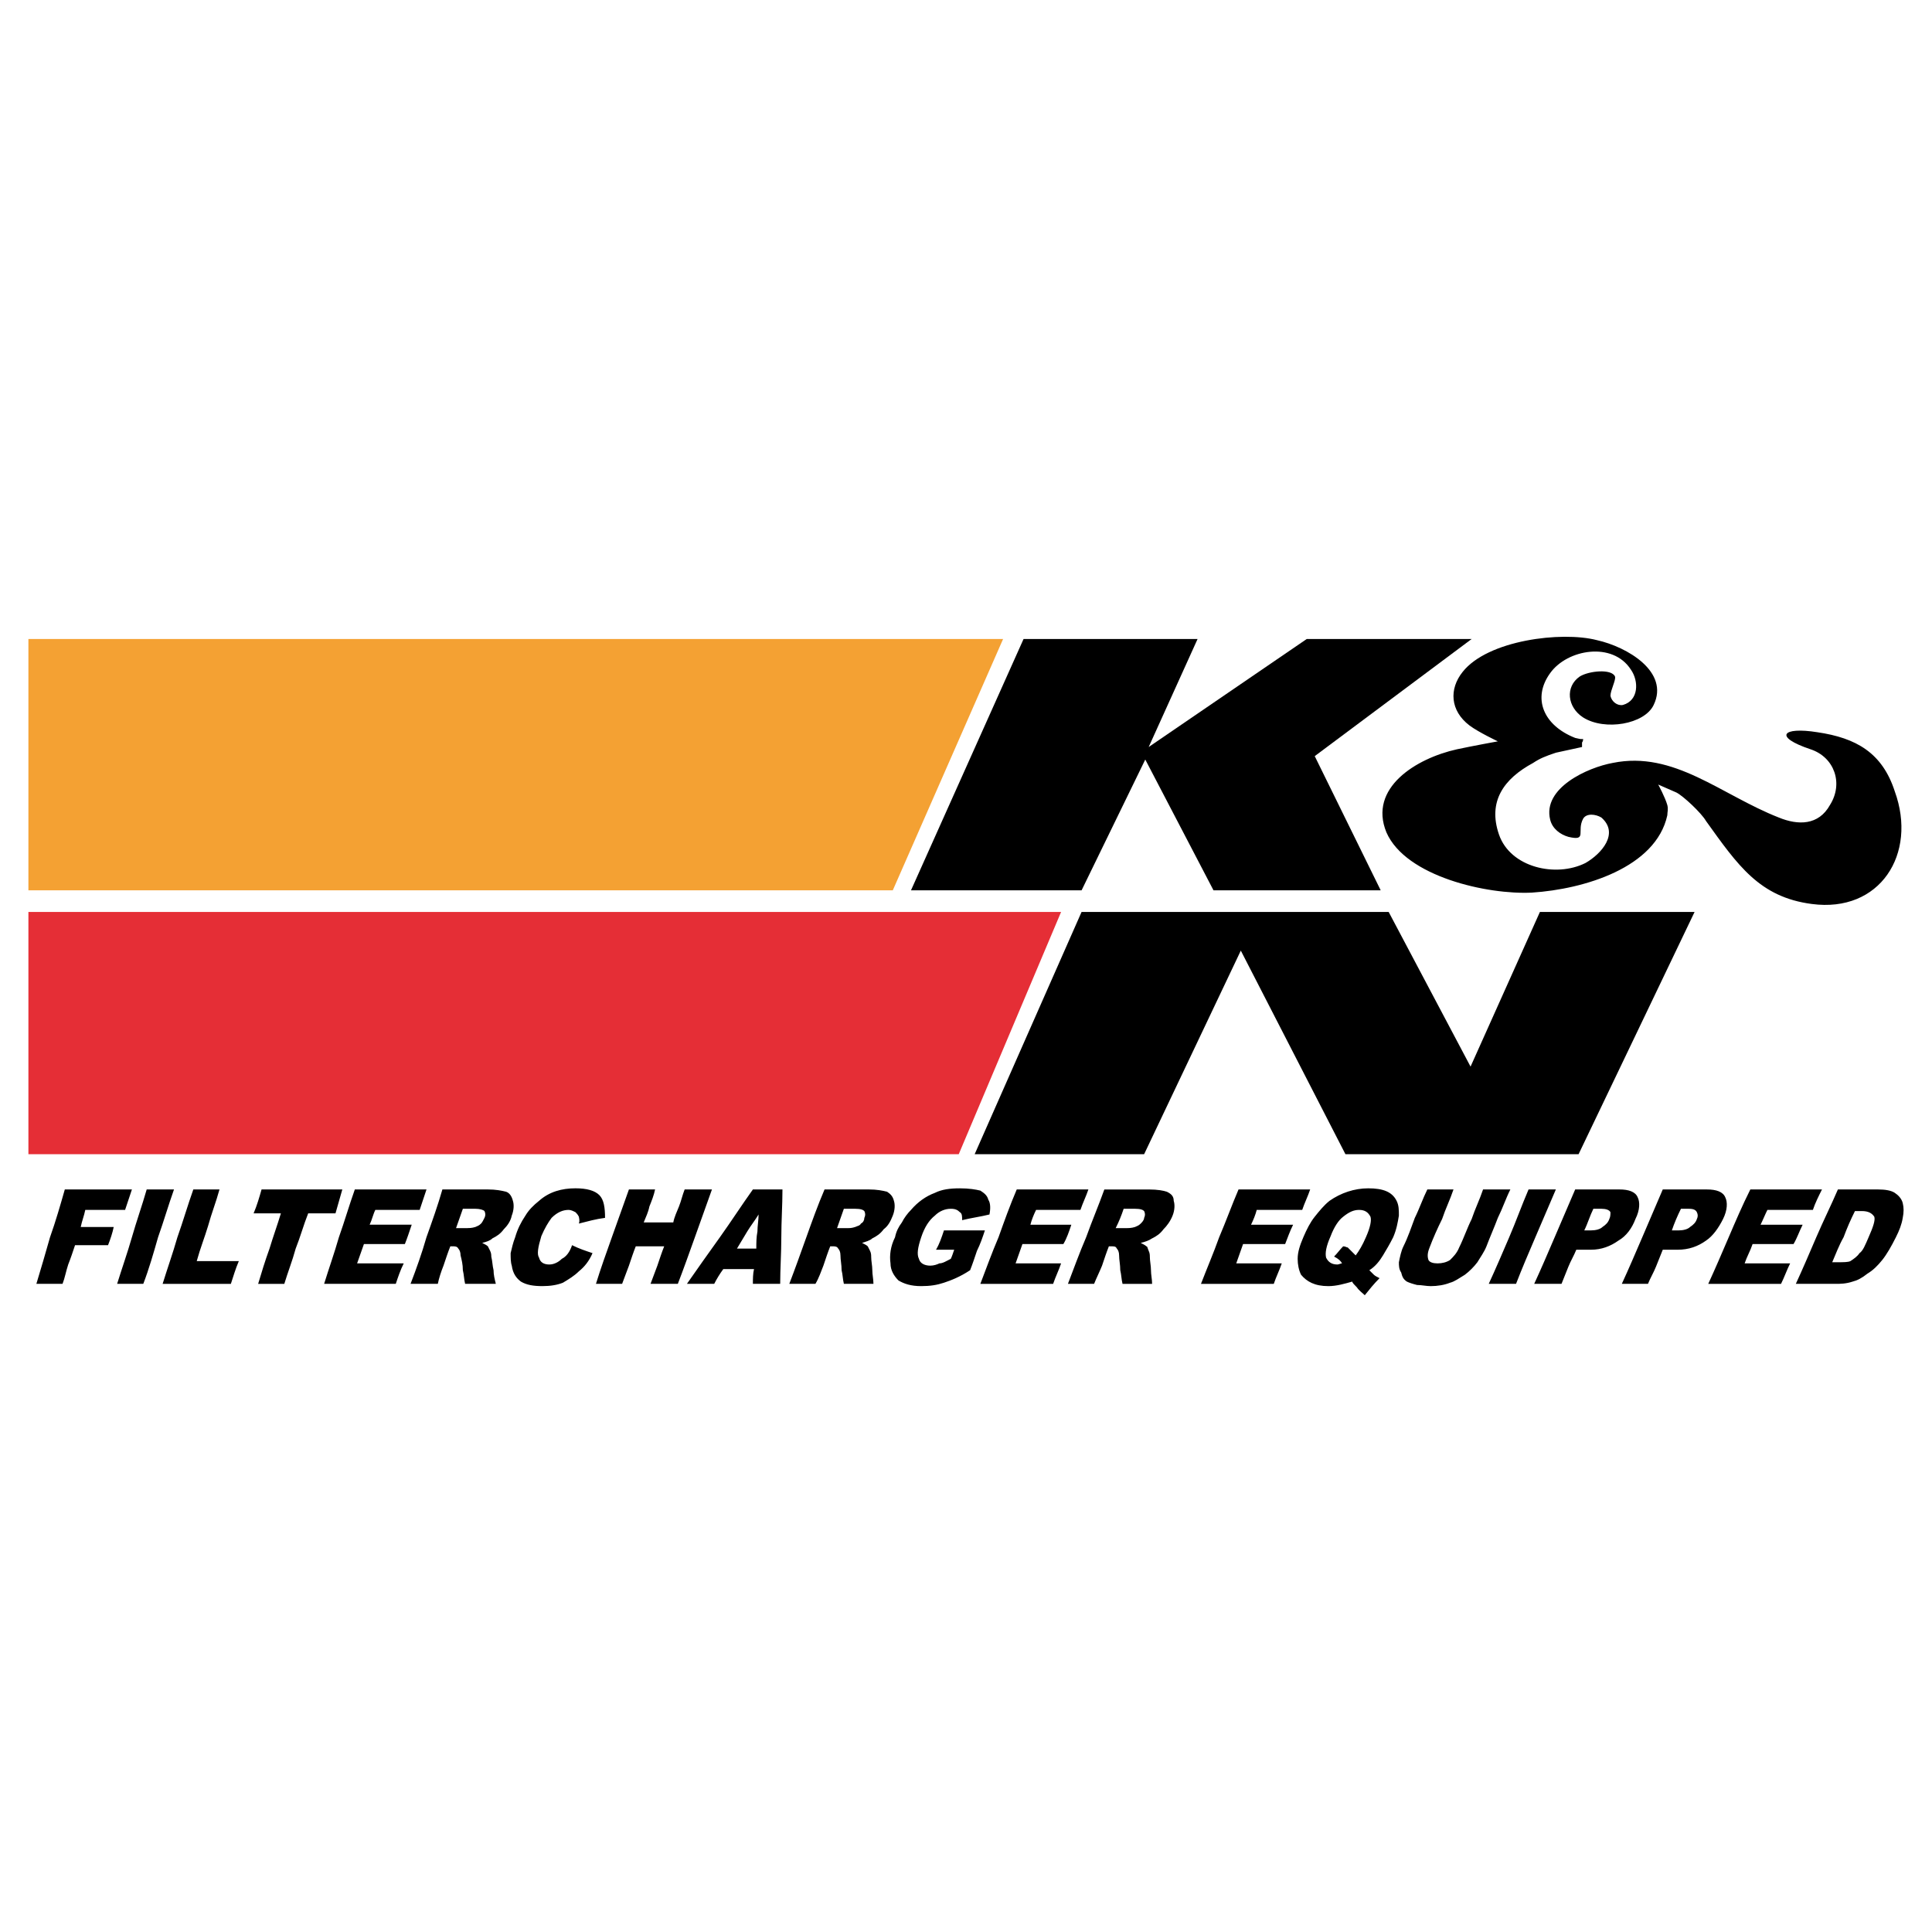 <?xml version="1.0" encoding="utf-8"?>
<!-- Generator: Adobe Illustrator 13.0.0, SVG Export Plug-In . SVG Version: 6.00 Build 14948)  -->
<!DOCTYPE svg PUBLIC "-//W3C//DTD SVG 1.0//EN" "http://www.w3.org/TR/2001/REC-SVG-20010904/DTD/svg10.dtd">
<svg version="1.0" id="Layer_1" xmlns="http://www.w3.org/2000/svg" xmlns:xlink="http://www.w3.org/1999/xlink" x="0px" y="0px"
	 width="192.756px" height="192.756px" viewBox="0 0 192.756 192.756" enable-background="new 0 0 192.756 192.756"
	 xml:space="preserve">
<g>
	<polygon fill-rule="evenodd" clip-rule="evenodd" fill="#FFFFFF" points="0,0 192.756,0 192.756,192.756 0,192.756 0,0 	"/>
	<polygon fill-rule="evenodd" clip-rule="evenodd" fill="#E52E36" points="2.834,90.984 105.866,90.984 95.655,115.154 
		2.834,115.154 2.834,90.984 	"/>
	<polygon fill-rule="evenodd" clip-rule="evenodd" fill="#F4A133" points="2.834,63.751 100.08,63.751 89.073,88.829 2.834,88.829 
		2.834,63.751 	"/>
	<path fill-rule="evenodd" clip-rule="evenodd" d="M185.07,120.828c0.227,0,0.453,0,0.681,0c0.681,0,1.021,0.227,1.248,0.566
		c0.113,0.34-0.113,1.021-0.567,2.043c-0.341,0.795-0.567,1.361-0.908,1.588c-0.227,0.342-0.566,0.568-0.907,0.795
		c-0.227,0.113-0.681,0.113-1.248,0.113c-0.227,0-0.454,0-0.567,0c0.341-0.795,0.681-1.701,1.135-2.496
		C184.275,122.529,184.616,121.734,185.07,120.828L185.07,120.828z M183.368,118.672c-0.682,1.588-1.476,3.176-2.156,4.766
		c-0.681,1.588-1.361,3.178-2.042,4.652c1.248,0,2.609,0,3.972,0c0.453,0,1.021,0,1.702-0.227c0.453-0.113,0.907-0.342,1.475-0.795
		c0.567-0.34,1.021-0.795,1.476-1.361c0.453-0.568,0.907-1.361,1.361-2.27c0.34-0.682,0.567-1.248,0.681-1.93
		c0.113-0.566,0.113-1.021,0-1.475s-0.454-0.795-0.794-1.021c-0.341-0.227-0.908-0.34-1.703-0.34
		C185.978,118.672,184.616,118.672,183.368,118.672L183.368,118.672z M174.631,118.672c2.269,0,4.766,0,7.148,0
		c-0.341,0.68-0.681,1.361-0.907,2.041c-1.476,0-3.064,0-4.539,0c-0.228,0.455-0.454,1.021-0.681,1.477c1.361,0,2.837,0,4.198,0
		c-0.341,0.68-0.567,1.361-0.908,1.928c-1.361,0-2.723,0-4.085,0c-0.227,0.682-0.566,1.25-0.794,1.93c1.476,0,3.063,0,4.539,0
		c-0.341,0.682-0.568,1.361-0.908,2.043c-2.383,0-4.88,0-7.262,0c0.681-1.475,1.361-3.064,2.042-4.652
		C173.155,121.848,173.836,120.26,174.631,118.672L174.631,118.672z M166.802,122.756c0.227-0.68,0.566-1.475,0.907-2.156
		c0.227,0,0.453,0,0.794,0c0.454,0,0.682,0.113,0.795,0.342c0.113,0.227,0.113,0.453,0,0.68c-0.113,0.342-0.341,0.568-0.681,0.795
		c-0.228,0.227-0.682,0.34-1.136,0.34C167.255,122.756,167.028,122.756,166.802,122.756L166.802,122.756z M165.894,118.672
		c-0.681,1.588-1.362,3.176-2.042,4.766c-0.682,1.588-1.363,3.178-2.043,4.652c0.907,0,1.701,0,2.609,0
		c0.228-0.568,0.567-1.135,0.795-1.703c0.227-0.566,0.453-1.135,0.681-1.701c0.567,0,1.021,0,1.475,0
		c1.135,0,2.043-0.34,2.837-0.908c0.681-0.453,1.248-1.248,1.702-2.156s0.454-1.701,0.227-2.156
		c-0.227-0.566-0.907-0.793-1.814-0.793C168.844,118.672,167.368,118.672,165.894,118.672L165.894,118.672z M158.063,122.756
		c0.227,0,0.454,0,0.681,0c0.454,0,0.908-0.113,1.136-0.34c0.34-0.227,0.567-0.453,0.681-0.795c0.113-0.227,0.113-0.453,0.113-0.68
		c-0.113-0.229-0.454-0.342-0.908-0.342c-0.34,0-0.567,0-0.794,0C158.631,121.281,158.404,122.076,158.063,122.756L158.063,122.756z
		 M157.156,118.672c1.475,0,2.95,0,4.426,0c0.906,0,1.588,0.227,1.814,0.793c0.227,0.455,0.227,1.248-0.227,2.156
		c-0.341,0.908-0.908,1.703-1.702,2.156c-0.794,0.568-1.702,0.908-2.724,0.908c-0.567,0-1.021,0-1.475,0
		c-0.227,0.566-0.567,1.135-0.794,1.701c-0.228,0.568-0.454,1.135-0.681,1.703c-0.908,0-1.816,0-2.725,0
		c0.682-1.475,1.362-3.064,2.043-4.652C155.795,121.848,156.476,120.26,157.156,118.672L157.156,118.672z M152.504,118.672
		c-0.681,1.588-1.248,3.176-1.929,4.766c-0.682,1.588-1.362,3.178-2.043,4.652c0.907,0,1.815,0,2.724,0
		c0.567-1.475,1.248-3.064,1.929-4.652c0.681-1.59,1.362-3.178,2.043-4.766C154.319,118.672,153.411,118.672,152.504,118.672
		L152.504,118.672z M147.965,118.672c0.907,0,1.815,0,2.724,0c-0.454,0.908-0.795,1.928-1.249,2.836
		c-0.34,0.908-0.794,1.93-1.135,2.838c-0.227,0.566-0.566,1.021-0.907,1.588c-0.34,0.453-0.794,0.908-1.248,1.248
		c-0.567,0.34-1.021,0.682-1.476,0.795c-0.567,0.227-1.248,0.34-1.929,0.34c-0.454,0-0.907-0.113-1.361-0.113
		c-0.454-0.113-0.794-0.227-1.021-0.34c-0.341-0.227-0.454-0.455-0.567-0.908c-0.228-0.34-0.228-0.682-0.228-1.021
		c0.114-0.566,0.228-1.135,0.454-1.588c0.454-0.908,0.795-1.93,1.135-2.838c0.454-0.908,0.795-1.928,1.248-2.836
		c0.795,0,1.702,0,2.61,0c-0.341,1.021-0.795,1.928-1.135,2.949c-0.454,0.908-0.907,1.93-1.248,2.838
		c-0.228,0.566-0.228,0.908-0.113,1.248c0.113,0.227,0.454,0.34,0.907,0.34c0.454,0,0.907-0.113,1.248-0.34
		c0.341-0.34,0.682-0.682,0.908-1.248c0.454-0.908,0.794-1.93,1.248-2.838C147.171,120.6,147.624,119.693,147.965,118.672
		L147.965,118.672z M135.256,125.252c-0.114-0.113-0.114-0.113-0.228-0.227c-0.227-0.227-0.453-0.453-0.566-0.566
		c-0.114,0-0.228-0.113-0.454-0.113c-0.34,0.34-0.567,0.68-0.907,1.021c0.453,0.227,0.681,0.453,0.793,0.68
		c-0.112,0-0.34,0.113-0.453,0.113c-0.567,0-0.907-0.227-1.135-0.68c-0.113-0.455,0-1.135,0.454-2.156
		c0.341-0.908,0.794-1.59,1.248-1.93c0.567-0.453,1.021-0.682,1.589-0.682c0.567,0,0.907,0.229,1.135,0.682
		c0.113,0.34,0,1.021-0.454,2.043C135.937,124.232,135.597,124.799,135.256,125.252L135.256,125.252z M136.618,126.729
		c0.566-0.342,1.021-0.908,1.361-1.477c0.341-0.566,0.681-1.135,1.021-1.814c0.341-0.795,0.454-1.475,0.567-2.156
		c0-0.568,0-1.021-0.227-1.475c-0.454-0.908-1.361-1.248-2.837-1.248c-1.362,0-2.723,0.453-3.857,1.248
		c-0.567,0.453-1.021,1.021-1.476,1.588c-0.454,0.568-0.794,1.248-1.135,2.043s-0.567,1.475-0.567,2.156
		c0,0.566,0.113,1.135,0.34,1.588c0.568,0.682,1.362,1.135,2.725,1.135c0.794,0,1.588-0.227,2.382-0.453
		c0,0.113,0.227,0.34,0.454,0.566c0.228,0.34,0.567,0.568,0.795,0.795c0.454-0.568,0.907-1.135,1.475-1.703
		c-0.227-0.113-0.454-0.227-0.567-0.34C137.071,127.182,136.845,126.955,136.618,126.729L136.618,126.729z M123.568,118.672
		c2.383,0,4.766,0,7.148,0c-0.227,0.68-0.567,1.361-0.794,2.041c-1.476,0-3.063,0-4.539,0c-0.113,0.455-0.341,1.021-0.567,1.477
		c1.362,0,2.724,0,4.199,0c-0.341,0.68-0.568,1.361-0.795,1.928c-1.361,0-2.837,0-4.198,0c-0.227,0.682-0.454,1.25-0.681,1.93
		c1.475,0,3.063,0,4.539,0c-0.228,0.682-0.567,1.361-0.795,2.043c-2.497,0-4.879,0-7.263,0c0.567-1.475,1.249-3.064,1.816-4.652
		C122.32,121.848,122.888,120.26,123.568,118.672L123.568,118.672z M111.313,122.529c0.34-0.682,0.567-1.248,0.795-1.93
		c0.453,0,0.794,0,1.135,0c0.566,0,0.794,0.113,0.907,0.229c0.113,0.227,0.113,0.453,0,0.68c0,0.227-0.227,0.455-0.341,0.568
		c-0.227,0.227-0.34,0.227-0.566,0.34c-0.341,0.113-0.682,0.113-0.795,0.113C112.108,122.529,111.768,122.529,111.313,122.529
		L111.313,122.529z M106.547,128.09c0.795,0,1.703,0,2.611,0c0.227-0.568,0.566-1.248,0.794-1.816
		c0.227-0.68,0.453-1.361,0.68-1.928c0.114,0,0.228,0,0.228,0c0.341,0,0.454,0,0.567,0.227c0.113,0.113,0.227,0.34,0.227,0.68
		c0,0.455,0.114,0.908,0.114,1.477c0.113,0.453,0.113,0.908,0.227,1.361c0.908,0,1.93,0,2.95,0c0-0.453-0.113-0.908-0.113-1.361
		c0-0.455-0.113-0.908-0.113-1.361c0-0.115,0-0.342-0.113-0.568s-0.113-0.453-0.227-0.453c-0.114-0.113-0.341-0.229-0.568-0.342
		c0.454-0.113,0.795-0.227,1.135-0.453c0.454-0.227,0.794-0.453,1.135-0.908c0.341-0.34,0.681-0.795,0.908-1.361
		c0.227-0.568,0.227-1.135,0.113-1.475c0-0.455-0.227-0.682-0.681-0.908c-0.341-0.113-0.908-0.227-1.815-0.227
		c-1.476,0-2.951,0-4.426,0c-0.567,1.588-1.248,3.176-1.815,4.766C107.683,125.025,107.115,126.615,106.547,128.09L106.547,128.09z
		 M101.441,118.672c2.383,0,4.766,0,7.148,0c-0.227,0.68-0.566,1.361-0.794,2.041c-1.476,0-2.95,0-4.426,0
		c-0.227,0.455-0.453,1.021-0.566,1.477c1.361,0,2.723,0,4.084,0c-0.227,0.68-0.454,1.361-0.794,1.928c-1.361,0-2.724,0-4.085,0
		c-0.228,0.682-0.454,1.25-0.682,1.93c1.477,0,3.064,0,4.539,0c-0.227,0.682-0.566,1.361-0.794,2.043c-2.496,0-4.879,0-7.262,0
		c0.567-1.475,1.135-3.064,1.815-4.652C100.193,121.848,100.761,120.26,101.441,118.672L101.441,118.672z M93.385,124.686
		c0.681,0,1.248,0,1.815,0c-0.114,0.34-0.227,0.682-0.34,0.908c-0.454,0.227-0.794,0.453-1.135,0.453
		c-0.227,0.113-0.567,0.227-0.908,0.227c-0.568,0-1.021-0.227-1.135-0.68c-0.227-0.455-0.114-1.135,0.227-2.156
		c0.34-1.021,0.793-1.703,1.361-2.156c0.454-0.453,1.021-0.682,1.589-0.682c0.454,0,0.681,0.113,0.908,0.342
		c0.227,0.113,0.227,0.453,0.227,0.793c0.908-0.227,1.816-0.34,2.724-0.566c0.113-0.568,0.113-1.135-0.114-1.475
		c-0.113-0.455-0.454-0.682-0.794-0.908c-0.454-0.113-1.135-0.227-2.042-0.227c-1.021,0-1.815,0.113-2.497,0.453
		c-0.908,0.34-1.702,0.908-2.383,1.701c-0.34,0.342-0.681,0.795-0.908,1.25c-0.34,0.453-0.567,0.906-0.681,1.475
		c-0.454,0.908-0.567,1.814-0.454,2.609c0,0.682,0.34,1.248,0.794,1.703c0.567,0.34,1.248,0.566,2.27,0.566
		c0.908,0,1.588-0.113,2.27-0.34c0.681-0.227,1.588-0.568,2.609-1.248c0.227-0.568,0.454-1.248,0.682-1.93
		c0.34-0.682,0.567-1.361,0.794-2.043c-1.362,0-2.724,0-4.085,0C93.953,123.438,93.726,124.117,93.385,124.686L93.385,124.686z
		 M83.513,122.529c0.34,0,0.681,0,1.134,0c0.114,0,0.341,0,0.681-0.113c0.227-0.113,0.454-0.113,0.567-0.34
		c0.227-0.113,0.34-0.342,0.34-0.568c0.114-0.227,0.114-0.453,0-0.68c-0.113-0.115-0.34-0.229-0.908-0.229c-0.34,0-0.794,0-1.135,0
		C83.967,121.281,83.74,121.848,83.513,122.529L83.513,122.529z M78.748,128.09c0.567-1.475,1.134-3.064,1.702-4.652
		c0.567-1.59,1.135-3.178,1.815-4.766c1.476,0,2.951,0,4.426,0c0.794,0,1.361,0.113,1.815,0.227c0.34,0.227,0.567,0.453,0.681,0.908
		c0.114,0.34,0.114,0.906-0.113,1.475c-0.227,0.566-0.454,1.021-0.908,1.361c-0.341,0.455-0.681,0.682-1.135,0.908
		c-0.227,0.227-0.681,0.34-1.021,0.453c0.227,0.113,0.454,0.229,0.567,0.342c0,0,0.114,0.227,0.227,0.453s0.113,0.453,0.113,0.568
		c0,0.453,0.114,0.906,0.114,1.361c0,0.453,0.113,0.908,0.113,1.361c-0.908,0-1.929,0-2.95,0c-0.113-0.453-0.113-0.908-0.227-1.361
		c0-0.568-0.113-1.021-0.113-1.477c0-0.34-0.113-0.566-0.227-0.68c-0.113-0.227-0.34-0.227-0.568-0.227c-0.113,0-0.113,0-0.227,0
		c-0.227,0.566-0.454,1.248-0.681,1.928c-0.227,0.568-0.454,1.248-0.794,1.816C80.562,128.09,79.655,128.09,78.748,128.09
		L78.748,128.09z M75.457,124.572c-0.681,0-1.362,0-1.93,0c0.341-0.568,0.681-1.135,1.022-1.703c0.34-0.566,0.794-1.135,1.135-1.701
		c0,0.566-0.114,1.135-0.114,1.701C75.457,123.438,75.457,124.004,75.457,124.572L75.457,124.572z M75.229,126.615
		c-0.113,0.453-0.113,1.021-0.113,1.475c0.907,0,1.815,0,2.723,0c0-1.475,0.113-3.064,0.113-4.652c0-1.59,0.114-3.178,0.114-4.766
		c-1.021,0-1.929,0-2.95,0c-1.135,1.588-2.156,3.176-3.291,4.766c-1.135,1.588-2.27,3.178-3.291,4.652c0.908,0,1.815,0,2.723,0
		c0.227-0.453,0.568-1.021,0.908-1.475C73.187,126.615,74.208,126.615,75.229,126.615L75.229,126.615z M62.748,118.672
		c0.907,0,1.815,0,2.609,0c-0.113,0.566-0.34,1.135-0.567,1.701c-0.113,0.568-0.34,1.021-0.568,1.59c1.022,0,1.93,0,2.951,0
		c0.113-0.568,0.34-1.021,0.567-1.59c0.228-0.566,0.341-1.135,0.568-1.701c0.908,0,1.815,0,2.723,0
		c-0.567,1.588-1.135,3.176-1.702,4.766c-0.567,1.588-1.135,3.178-1.702,4.652c-0.908,0-1.815,0-2.723,0
		c0.227-0.568,0.454-1.248,0.681-1.816c0.227-0.68,0.454-1.361,0.681-1.928c-0.908,0-1.929,0-2.836,0
		c-0.227,0.566-0.454,1.248-0.681,1.928c-0.228,0.568-0.454,1.248-0.681,1.816c-0.908,0-1.815,0-2.61,0
		c0.454-1.475,1.021-3.064,1.588-4.652C61.613,121.848,62.18,120.26,62.748,118.672L62.748,118.672z M57.074,124.232
		c-0.227,0.68-0.567,1.135-1.021,1.361c-0.34,0.34-0.794,0.566-1.248,0.566c-0.567,0-0.908-0.227-1.021-0.68
		c-0.227-0.342-0.114-1.021,0.227-2.156c0.34-0.795,0.68-1.361,1.021-1.816c0.567-0.566,1.135-0.795,1.702-0.795
		c0.227,0,0.454,0.115,0.681,0.229c0.113,0.113,0.227,0.227,0.34,0.453c0,0.113,0.114,0.34,0,0.682
		c0.908-0.229,1.702-0.455,2.61-0.568c0-1.021-0.114-1.814-0.568-2.27c-0.454-0.453-1.248-0.68-2.383-0.68
		c-1.362,0-2.61,0.34-3.631,1.248c-0.568,0.453-1.021,0.906-1.362,1.475c-0.454,0.682-0.794,1.361-1.021,2.156
		c-0.227,0.566-0.341,1.135-0.454,1.588c0,0.455,0,0.908,0.113,1.248c0.114,0.795,0.454,1.248,0.908,1.59
		c0.567,0.34,1.248,0.453,2.156,0.453c0.794,0,1.475-0.113,2.042-0.34c0.567-0.34,1.134-0.682,1.588-1.135
		c0.567-0.455,1.021-1.021,1.362-1.816C58.436,124.799,57.755,124.572,57.074,124.232L57.074,124.232z M45.5,122.529
		c0.454,0,0.794,0,1.135,0c0.113,0,0.454,0,0.794-0.113c0.227-0.113,0.34-0.113,0.567-0.34c0.113-0.113,0.227-0.342,0.34-0.568
		c0.113-0.227,0.113-0.453,0-0.68c-0.114-0.115-0.454-0.229-0.908-0.229c-0.454,0-0.794,0-1.248,0
		C45.954,121.281,45.727,121.848,45.5,122.529L45.5,122.529z M40.961,128.09c0.567-1.475,1.135-3.064,1.588-4.652
		c0.567-1.59,1.135-3.178,1.588-4.766c1.475,0,3.064,0,4.539,0c0.794,0,1.362,0.113,1.815,0.227c0.34,0.113,0.567,0.453,0.681,0.908
		c0.113,0.34,0.113,0.906-0.114,1.475c-0.113,0.566-0.454,1.021-0.794,1.361c-0.341,0.455-0.681,0.682-1.135,0.908
		c-0.227,0.227-0.567,0.34-1.021,0.453c0.227,0.113,0.454,0.229,0.567,0.342c0,0,0.114,0.227,0.227,0.453s0.113,0.453,0.113,0.568
		c0.114,0.453,0.114,0.906,0.227,1.361c0,0.453,0.113,0.908,0.227,1.361c-1.021,0-2.042,0-3.064,0
		c-0.113-0.453-0.113-0.908-0.227-1.361c0-0.568-0.114-1.021-0.227-1.477c0-0.34-0.114-0.566-0.227-0.68
		c-0.114-0.227-0.34-0.227-0.568-0.227c-0.113,0-0.113,0-0.227,0c-0.227,0.566-0.454,1.248-0.681,1.928
		c-0.227,0.568-0.454,1.248-0.567,1.816C42.777,128.09,41.869,128.09,40.961,128.09L40.961,128.09z M35.401,118.672
		c-0.567,1.588-1.021,3.176-1.588,4.766c-0.454,1.588-1.021,3.178-1.475,4.652c2.383,0,4.766,0,7.149,0
		c0.227-0.682,0.454-1.361,0.794-2.043c-1.588,0-3.063,0-4.652,0c0.227-0.68,0.454-1.248,0.681-1.93c1.362,0,2.724,0,4.085,0
		c0.227-0.566,0.454-1.248,0.681-1.928c-1.362,0-2.837,0-4.198,0c0.227-0.455,0.34-1.021,0.567-1.477c1.475,0,2.95,0,4.426,0
		c0.227-0.68,0.454-1.361,0.681-2.041C40.167,118.672,37.784,118.672,35.401,118.672L35.401,118.672z M26.096,118.672
		c2.724,0,5.447,0,8.057,0c-0.227,0.793-0.454,1.588-0.681,2.383c-0.908,0-1.815,0-2.724,0c-0.454,1.135-0.794,2.383-1.248,3.518
		c-0.34,1.248-0.794,2.383-1.135,3.518c-0.908,0-1.815,0-2.61,0c0.34-1.135,0.681-2.27,1.135-3.518
		c0.34-1.135,0.794-2.383,1.135-3.518c-0.908,0-1.815,0-2.723,0C25.643,120.26,25.869,119.465,26.096,118.672L26.096,118.672z
		 M19.288,118.672c0.794,0,1.702,0,2.61,0c-0.34,1.248-0.794,2.383-1.135,3.631c-0.34,1.135-0.794,2.27-1.135,3.518
		c1.362,0,2.723,0,4.199,0c-0.341,0.795-0.567,1.588-0.794,2.27c-2.27,0-4.539,0-6.808,0c0.454-1.475,1.021-3.064,1.475-4.652
		C18.267,121.848,18.721,120.26,19.288,118.672L19.288,118.672z M14.636,118.672c-0.454,1.588-1.021,3.176-1.475,4.766
		c-0.454,1.588-1.021,3.178-1.475,4.652c0.908,0,1.702,0,2.61,0c0.567-1.475,1.021-3.064,1.475-4.652
		c0.567-1.59,1.021-3.178,1.589-4.766C16.451,118.672,15.543,118.672,14.636,118.672L14.636,118.672z M6.466,118.672
		c2.27,0,4.425,0,6.695,0c-0.227,0.68-0.454,1.361-0.681,2.041c-1.362,0-2.61,0-3.972,0c-0.113,0.568-0.34,1.135-0.454,1.703
		c1.135,0,2.156,0,3.291,0c-0.114,0.566-0.34,1.248-0.567,1.816c-1.135,0-2.27,0-3.291,0c-0.227,0.68-0.454,1.361-0.681,1.928
		c-0.227,0.682-0.34,1.361-0.567,1.93c-0.908,0-1.815,0-2.61,0c0.454-1.475,0.908-3.064,1.362-4.652
		C5.558,121.848,6.012,120.26,6.466,118.672L6.466,118.672z"/>
	<polygon fill-rule="evenodd" clip-rule="evenodd" points="114.604,74.531 119.483,63.751 102.122,63.751 90.889,88.829 
		107.909,88.829 114.264,75.779 121.072,88.829 137.753,88.829 131.171,75.439 146.83,63.751 130.377,63.751 114.604,74.531 	"/>
	<path fill-rule="evenodd" clip-rule="evenodd" d="M180.645,74.758c-3.745-1.248-2.837-2.269,0.681-1.702
		c3.858,0.568,6.469,2.043,7.717,5.901c2.269,6.241-1.476,12.141-8.283,11.233c-5.22-0.681-7.376-3.858-10.554-8.283
		c-0.454-0.794-2.27-2.497-2.95-2.837c-0.794-0.34-1.815-0.794-1.815-0.794s0.681,1.248,0.908,2.043c0.113,0.454,0,0.68,0,1.021
		c-1.135,5.22-8.284,7.375-13.504,7.716c-4.426,0.227-12.595-1.588-14.523-6.014c-1.816-4.425,2.949-7.376,7.035-8.284
		c1.588-0.34,4.084-0.794,4.084-0.794s-1.929-0.908-2.836-1.589c-1.93-1.475-2.043-3.631-0.681-5.333
		c2.495-3.177,9.872-4.085,13.39-3.177c3.062,0.681,7.262,3.177,5.673,6.468c-0.907,1.929-4.879,2.61-7.035,1.248
		c-1.588-1.021-1.815-3.063-0.341-4.085c0.908-0.567,3.178-0.794,3.519,0c0.113,0.34-0.454,1.362-0.454,1.929
		c0.113,0.567,0.681,1.021,1.248,0.908c1.588-0.454,1.588-2.383,0.794-3.518c-1.815-2.837-6.354-2.042-8.056,0.34
		c-1.816,2.497-0.682,5.22,2.496,6.468c0.453,0.113,0.567,0.113,0.567,0.113h0.227c0,0,0,0.227-0.113,0.34c0,0.227,0,0.454,0,0.454
		s-1.589,0.341-2.609,0.568c-1.022,0.34-1.59,0.567-2.271,1.021c-2.949,1.589-4.539,3.858-3.404,7.148
		c1.136,3.291,5.675,4.312,8.624,2.837c1.589-0.908,3.405-2.95,1.589-4.539c-0.567-0.34-1.476-0.454-1.815,0.113
		c-0.681,1.249,0.454,2.27-1.475,1.815c-0.795-0.227-1.589-0.794-1.815-1.702c-0.795-3.177,3.744-5.22,6.24-5.674
		c6.128-1.248,10.779,3.177,16.566,5.447c1.93,0.794,3.972,0.794,5.106-1.248C183.936,78.162,183.027,75.552,180.645,74.758
		L180.645,74.758z"/>
	<polygon fill-rule="evenodd" clip-rule="evenodd" points="107.909,90.984 97.243,115.154 114.15,115.154 123.796,94.842 
		134.234,115.154 157.496,115.154 169.07,90.984 153.638,90.984 146.717,106.416 138.547,90.984 108.137,90.984 107.909,90.984 	"/>
</g>
</svg>
